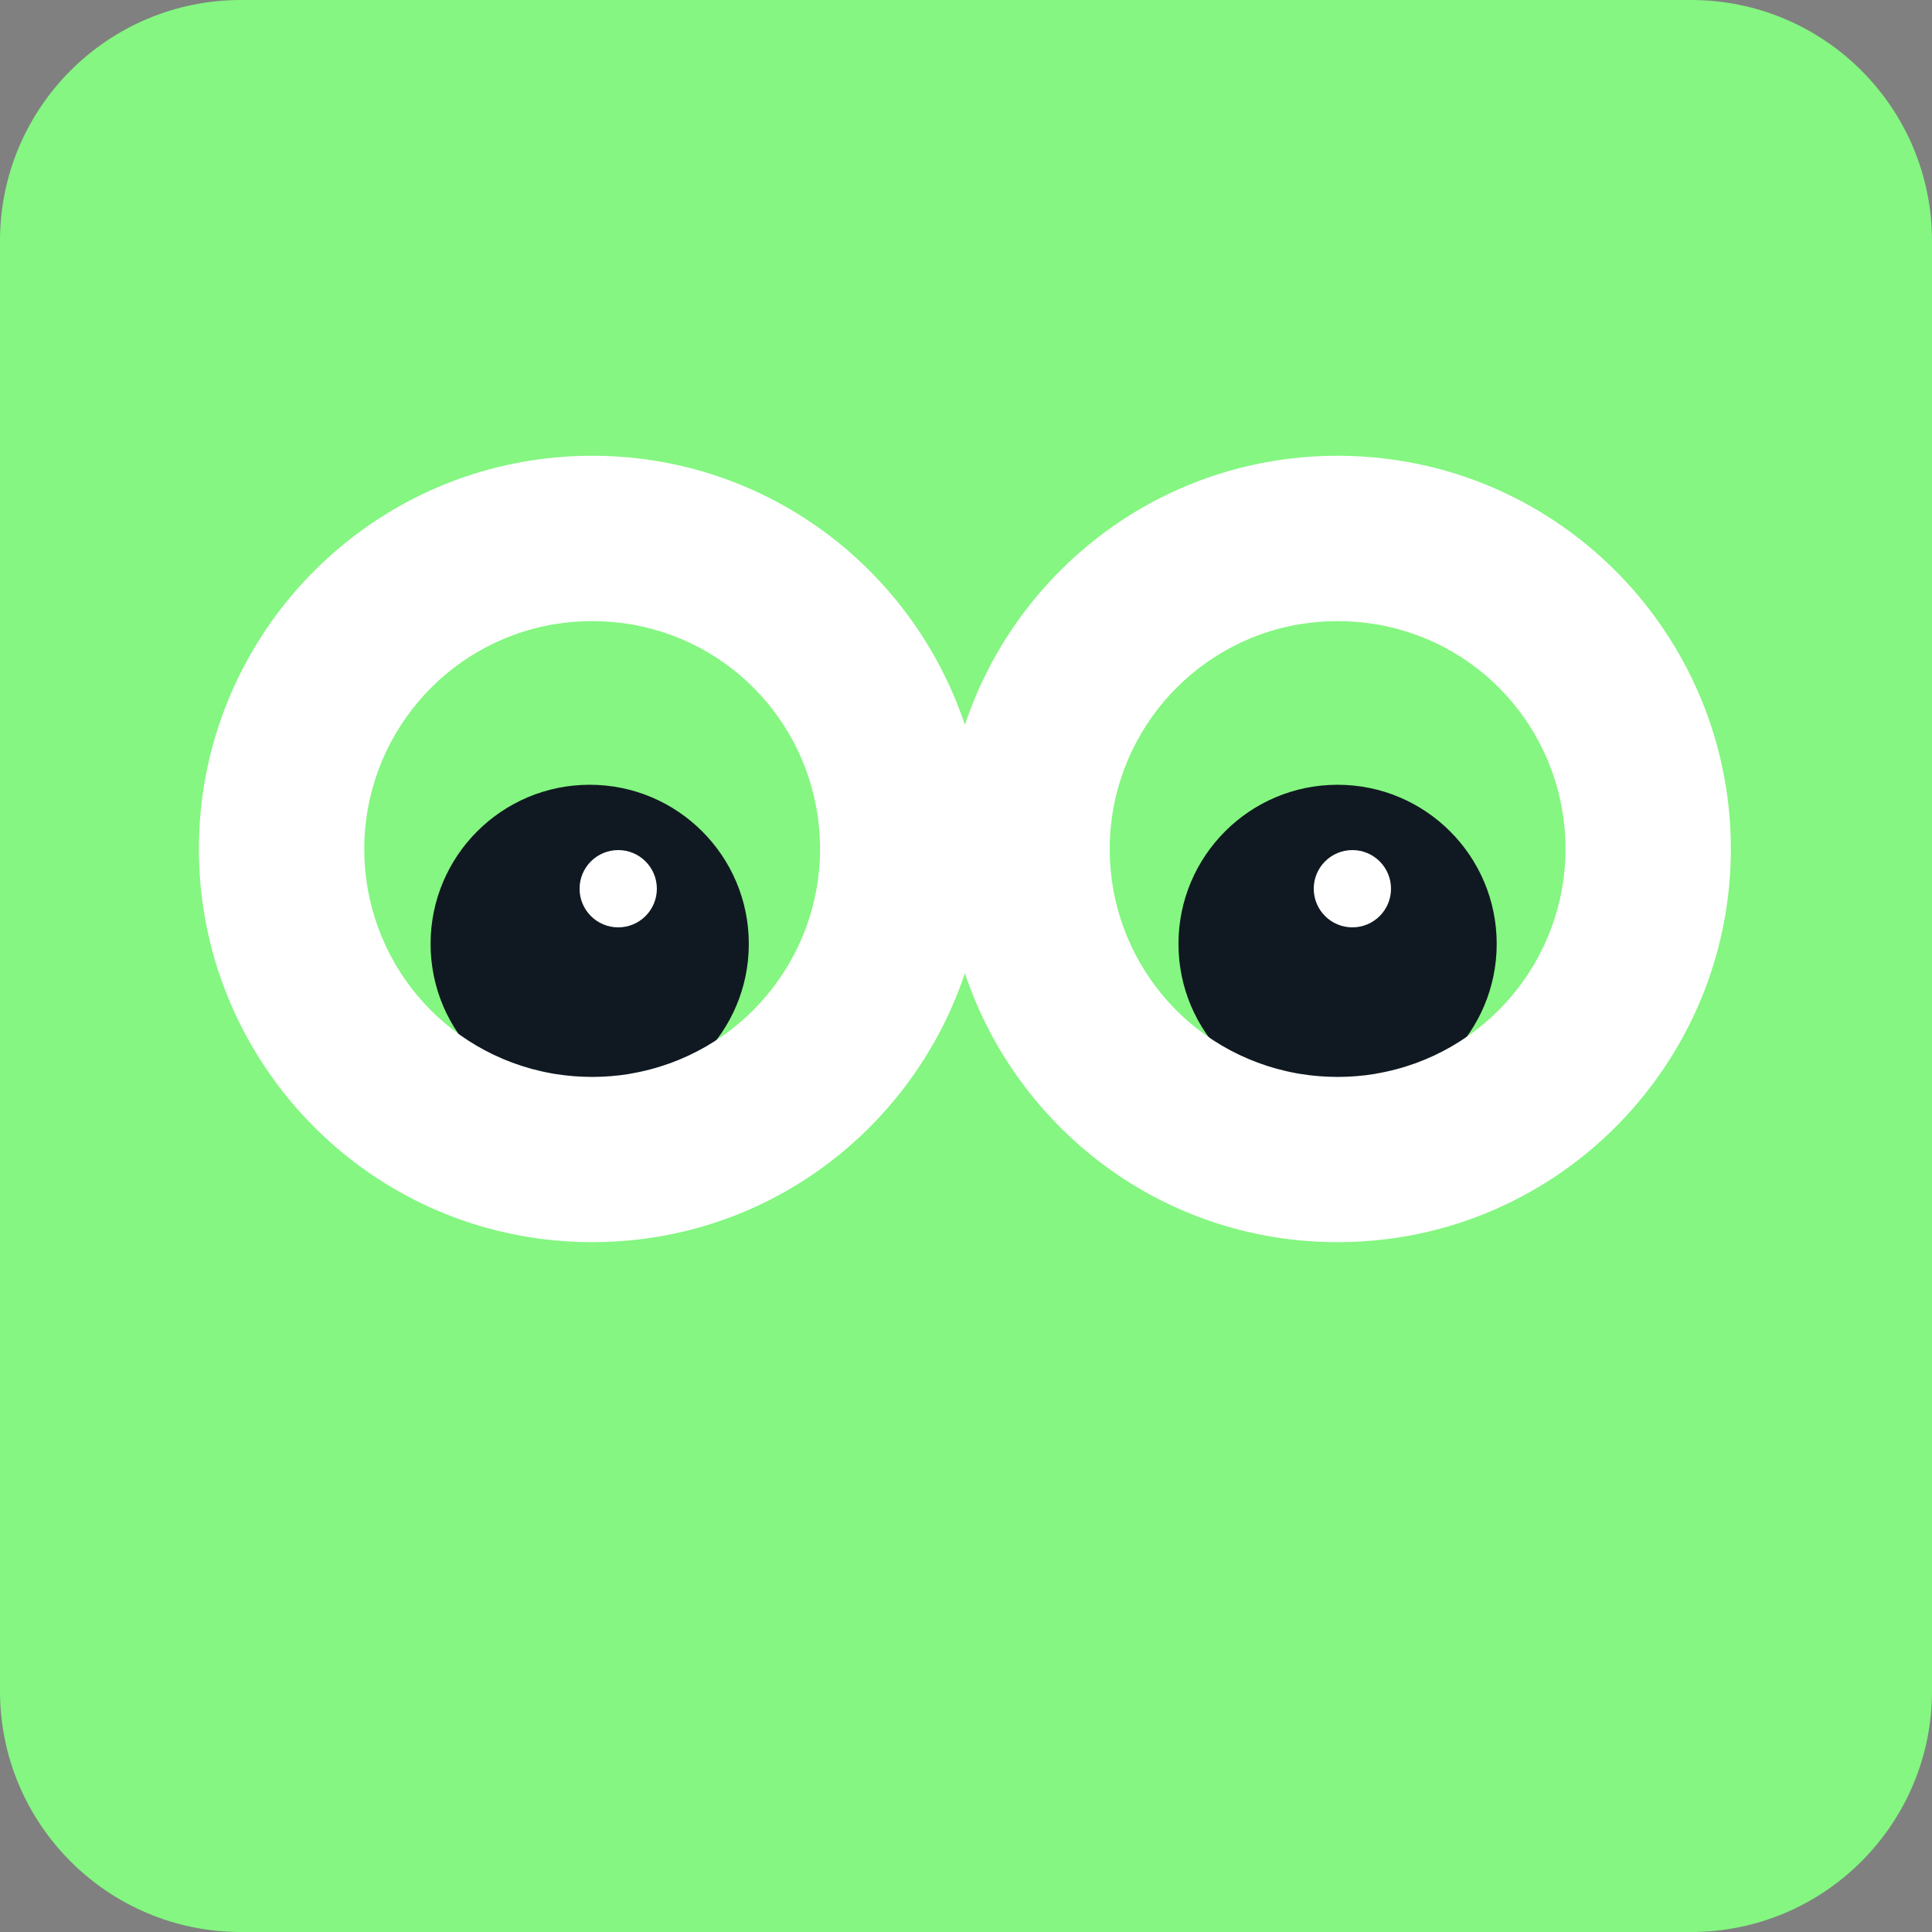 <svg width="84" height="84" viewBox="0 0 84 84" fill="none" xmlns="http://www.w3.org/2000/svg">
<rect x="0" y="0" width="84" height="84" fill="#808080" stroke="none"/>
<g clip-path="url(#clip0_776_28585)">
<path d="M73.524 0H10.476C4.69 0 0 4.69 0 10.476V73.524C0 79.31 4.69 84 10.476 84H73.524C79.31 84 84 79.31 84 73.524V10.476C84 4.69 79.31 0 73.524 0Z" fill="#84F681"/>
<path d="M25.639 47.956C29.459 47.956 32.557 44.859 32.557 41.038C32.557 37.217 29.459 34.12 25.639 34.12C21.818 34.12 18.721 37.217 18.721 41.038C18.721 44.859 21.818 47.956 25.639 47.956Z" fill="#101921"/>
<path d="M26.879 40.32C27.807 40.32 28.559 39.568 28.559 38.64C28.559 37.712 27.807 36.96 26.879 36.96C25.951 36.96 25.199 37.712 25.199 38.64C25.199 39.568 25.951 40.32 26.879 40.32Z" fill="white"/>
<path d="M58.156 47.956C61.977 47.956 65.074 44.859 65.074 41.038C65.074 37.217 61.977 34.12 58.156 34.12C54.336 34.12 51.238 37.217 51.238 41.038C51.238 44.859 54.336 47.956 58.156 47.956Z" fill="#101921"/>
<path d="M60.273 19.945C58.865 19.772 57.441 19.772 56.038 19.945C49.362 20.773 43.989 25.411 41.952 31.515C39.914 25.415 34.537 20.773 27.866 19.945C26.458 19.772 25.034 19.772 23.63 19.945C15.09 21.002 8.648 28.296 8.648 36.912C8.648 45.528 15.09 52.825 23.63 53.878C24.332 53.967 25.042 54.007 25.748 54.007C26.454 54.007 27.164 53.963 27.866 53.878C34.541 53.055 39.914 48.412 41.952 42.313C43.989 48.412 49.366 53.055 56.038 53.878C56.739 53.967 57.449 54.007 58.155 54.007C58.861 54.007 59.571 53.963 60.273 53.878C68.813 52.821 75.255 45.528 75.255 36.912C75.255 28.296 68.813 20.998 60.273 19.945ZM27.381 46.69C26.3 46.867 25.191 46.867 24.11 46.69L23.973 46.666C19.257 45.818 15.837 41.716 15.837 36.912C15.837 32.107 19.318 27.933 24.11 27.138C24.655 27.049 25.203 27.005 25.748 27.005C26.292 27.005 26.841 27.049 27.381 27.138L27.511 27.158C32.23 28.001 35.655 32.103 35.655 36.912C35.655 41.72 32.174 45.891 27.381 46.686V46.69ZM59.793 46.69C58.712 46.867 57.603 46.867 56.522 46.69L56.385 46.666C51.669 45.818 48.248 41.716 48.248 36.912C48.248 32.107 51.73 27.933 56.522 27.138C57.066 27.049 57.615 27.005 58.159 27.005C58.704 27.005 59.252 27.049 59.793 27.138L59.922 27.158C64.642 28.001 68.066 32.103 68.066 36.912C68.066 41.72 64.585 45.891 59.793 46.686V46.69Z" fill="white"/>
<path d="M58.799 40.32C59.727 40.32 60.479 39.568 60.479 38.64C60.479 37.712 59.727 36.96 58.799 36.96C57.871 36.96 57.119 37.712 57.119 38.64C57.119 39.568 57.871 40.32 58.799 40.32Z" fill="white"/>
</g>
<defs>
<clipPath id="clip0_776_28585">
<rect width="84" height="84" fill="white"/>
</clipPath>
</defs>
</svg>
